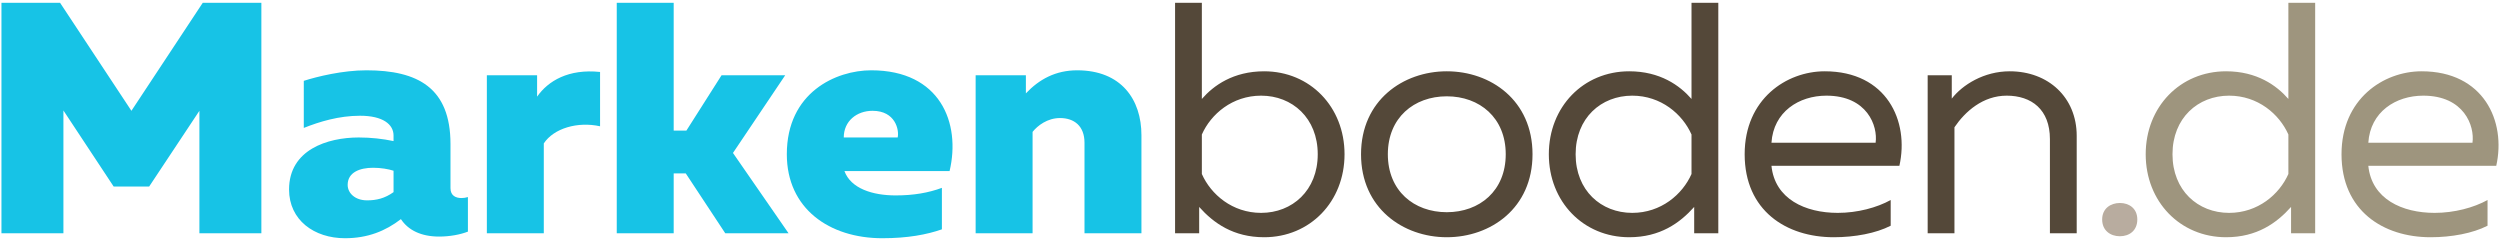 <svg width="280" height="27" viewBox="0 0 280 27" xmlns="http://www.w3.org/2000/svg"><title>logo_markenboden</title><g fill="none" fill-rule="evenodd"><path d="M237.429 26.46c-1.05 0-1.987-.627-1.987-1.881 0-1.217.936-1.845 1.987-1.845 1.05 0 1.95.628 1.95 1.845 0 1.254-.9 1.88-1.95 1.88" fill="#B8AC9F"/><path d="M259.299.314v25.813h-2.7v-2.95c-1.614 1.807-3.827 3.393-7.278 3.393-5.14 0-9.003-3.982-9.003-9.293 0-5.31 3.863-9.292 9.003-9.292 3.45 0 5.664 1.586 6.977 3.098V.314h3zm-9.64 10.4c-3.49 0-6.34 2.507-6.34 6.563 0 4.057 2.85 6.565 6.34 6.565 3.225 0 5.626-2.066 6.64-4.353v-4.424c-1.014-2.286-3.415-4.351-6.64-4.351zM271.216 7.985c6.94 0 9.49 5.568 8.365 10.584h-14.33c.376 3.723 3.79 5.273 7.427 5.273 2.214 0 4.39-.59 5.927-1.44v2.878c-1.65.847-4.013 1.29-6.377 1.29-5.326 0-9.978-2.987-9.978-9.293 0-6.194 4.69-9.292 8.966-9.292zm.187 2.729c-3.076 0-5.927 1.807-6.152 5.273h11.666c.264-1.88-.937-5.273-5.514-5.273z" fill="#9E957E"/><path d="M134.608.314v10.769c1.313-1.512 3.526-3.098 6.976-3.098 5.14 0 9.004 3.983 9.004 9.292 0 5.31-3.865 9.293-9.004 9.293-3.45 0-5.663-1.586-7.276-3.392v2.95h-2.7V.313h3zm6.639 10.4c-3.226 0-5.627 2.065-6.639 4.351v4.424c1.012 2.287 3.413 4.353 6.639 4.353 3.488 0 6.34-2.508 6.34-6.565 0-4.056-2.852-6.563-6.34-6.563zM162.039 7.985c4.914 0 9.603 3.245 9.603 9.292 0 6.048-4.689 9.293-9.603 9.293-4.877 0-9.603-3.245-9.603-9.293 0-6.047 4.726-9.292 9.603-9.292zm0 2.802c-3.676 0-6.601 2.398-6.601 6.49 0 4.094 2.925 6.49 6.6 6.49 3.678 0 6.604-2.396 6.604-6.49 0-4.092-2.926-6.49-6.603-6.49zM192.45.314v25.813h-2.701v-2.95c-1.614 1.807-3.826 3.393-7.277 3.393-5.14 0-9.003-3.982-9.003-9.293 0-5.31 3.863-9.292 9.003-9.292 3.45 0 5.663 1.586 6.977 3.098V.314h3zm-9.64 10.4c-3.49 0-6.34 2.507-6.34 6.563 0 4.057 2.85 6.565 6.34 6.565 3.225 0 5.626-2.066 6.639-4.353v-4.424c-1.013-2.286-3.414-4.351-6.64-4.351zM204.367 7.985c6.94 0 9.49 5.568 8.365 10.584h-14.329c.375 3.723 3.788 5.273 7.427 5.273 2.213 0 4.389-.59 5.927-1.44v2.878c-1.65.847-4.014 1.29-6.377 1.29-5.327 0-9.978-2.987-9.978-9.293 0-6.194 4.689-9.292 8.965-9.292zm.188 2.729c-3.076 0-5.927 1.807-6.152 5.273h11.666c.263-1.88-.938-5.273-5.514-5.273zM225.089 7.985c4.313 0 7.502 2.913 7.502 7.227v10.915h-3V15.582c0-3.32-2.064-4.868-4.84-4.868-2.663 0-4.65 1.77-5.852 3.54v11.873h-3v-17.7h2.7v2.618c1.2-1.548 3.601-3.06 6.49-3.06" fill="#544839"/><path d="M29.273.314v25.813h-6.94V12.41l-5.627 8.481H12.73l-5.627-8.518v13.754H.163V.314h6.565l7.99 12.096L22.708.314h6.565M51.693 22.181c.225 0 .487-.036.713-.11v3.872c-.863.332-2.026.553-3.226.553-1.989 0-3.45-.7-4.277-1.954-1.725 1.328-3.714 2.139-6.264 2.139-3.451 0-6.264-2.029-6.264-5.458 0-4.461 4.314-5.826 7.802-5.826 1.35 0 2.7.147 3.9.406v-.627c0-1.254-1.2-2.213-3.75-2.213-2.364 0-4.54.663-6.302 1.364V9.054c1.5-.48 4.352-1.18 7.015-1.18 5.74 0 9.415 1.955 9.415 8.26v4.941c0 .849.6 1.106 1.238 1.106zm-10.579.259c1.05 0 1.989-.222 2.964-.922v-2.396c-.563-.186-1.426-.332-2.288-.332-1.5 0-2.851.516-2.851 1.916 0 .922.825 1.734 2.175 1.734zM67.207 8.059v6.084c-2.513-.553-5.176.222-6.302 1.918v10.066h-6.377v-17.7h5.627v2.397c1.238-1.77 3.526-3.134 7.052-2.765M81.23 26.127l-4.427-6.71h-1.35v6.71h-6.377V.314h6.377v14.31h1.425l3.938-6.197h7.128l-5.852 8.703 6.227 8.997h-7.09" fill="#17C3E6"/><path d="M97.577 7.874c7.727 0 10.053 5.9 8.777 11.283H94.576c.712 1.956 3.15 2.73 5.739 2.73 2.026 0 3.676-.295 5.177-.848v4.646c-1.688.59-3.827.996-6.677.996-5.927 0-10.691-3.319-10.691-9.404 0-6.932 5.514-9.403 9.453-9.403zm.15 4.536c-1.763 0-3.226 1.143-3.226 2.987h6.04c.187-.849-.263-2.987-2.814-2.987zM120.638 7.874c4.952 0 7.203 3.282 7.203 7.265v10.988h-6.377v-10.14c0-1.88-1.163-2.766-2.739-2.766-1.425 0-2.513.849-3.076 1.549v11.357h-6.377v-17.7h5.627v2.029c1.501-1.586 3.339-2.582 5.74-2.582" fill="#17C3E6"/></g></svg>